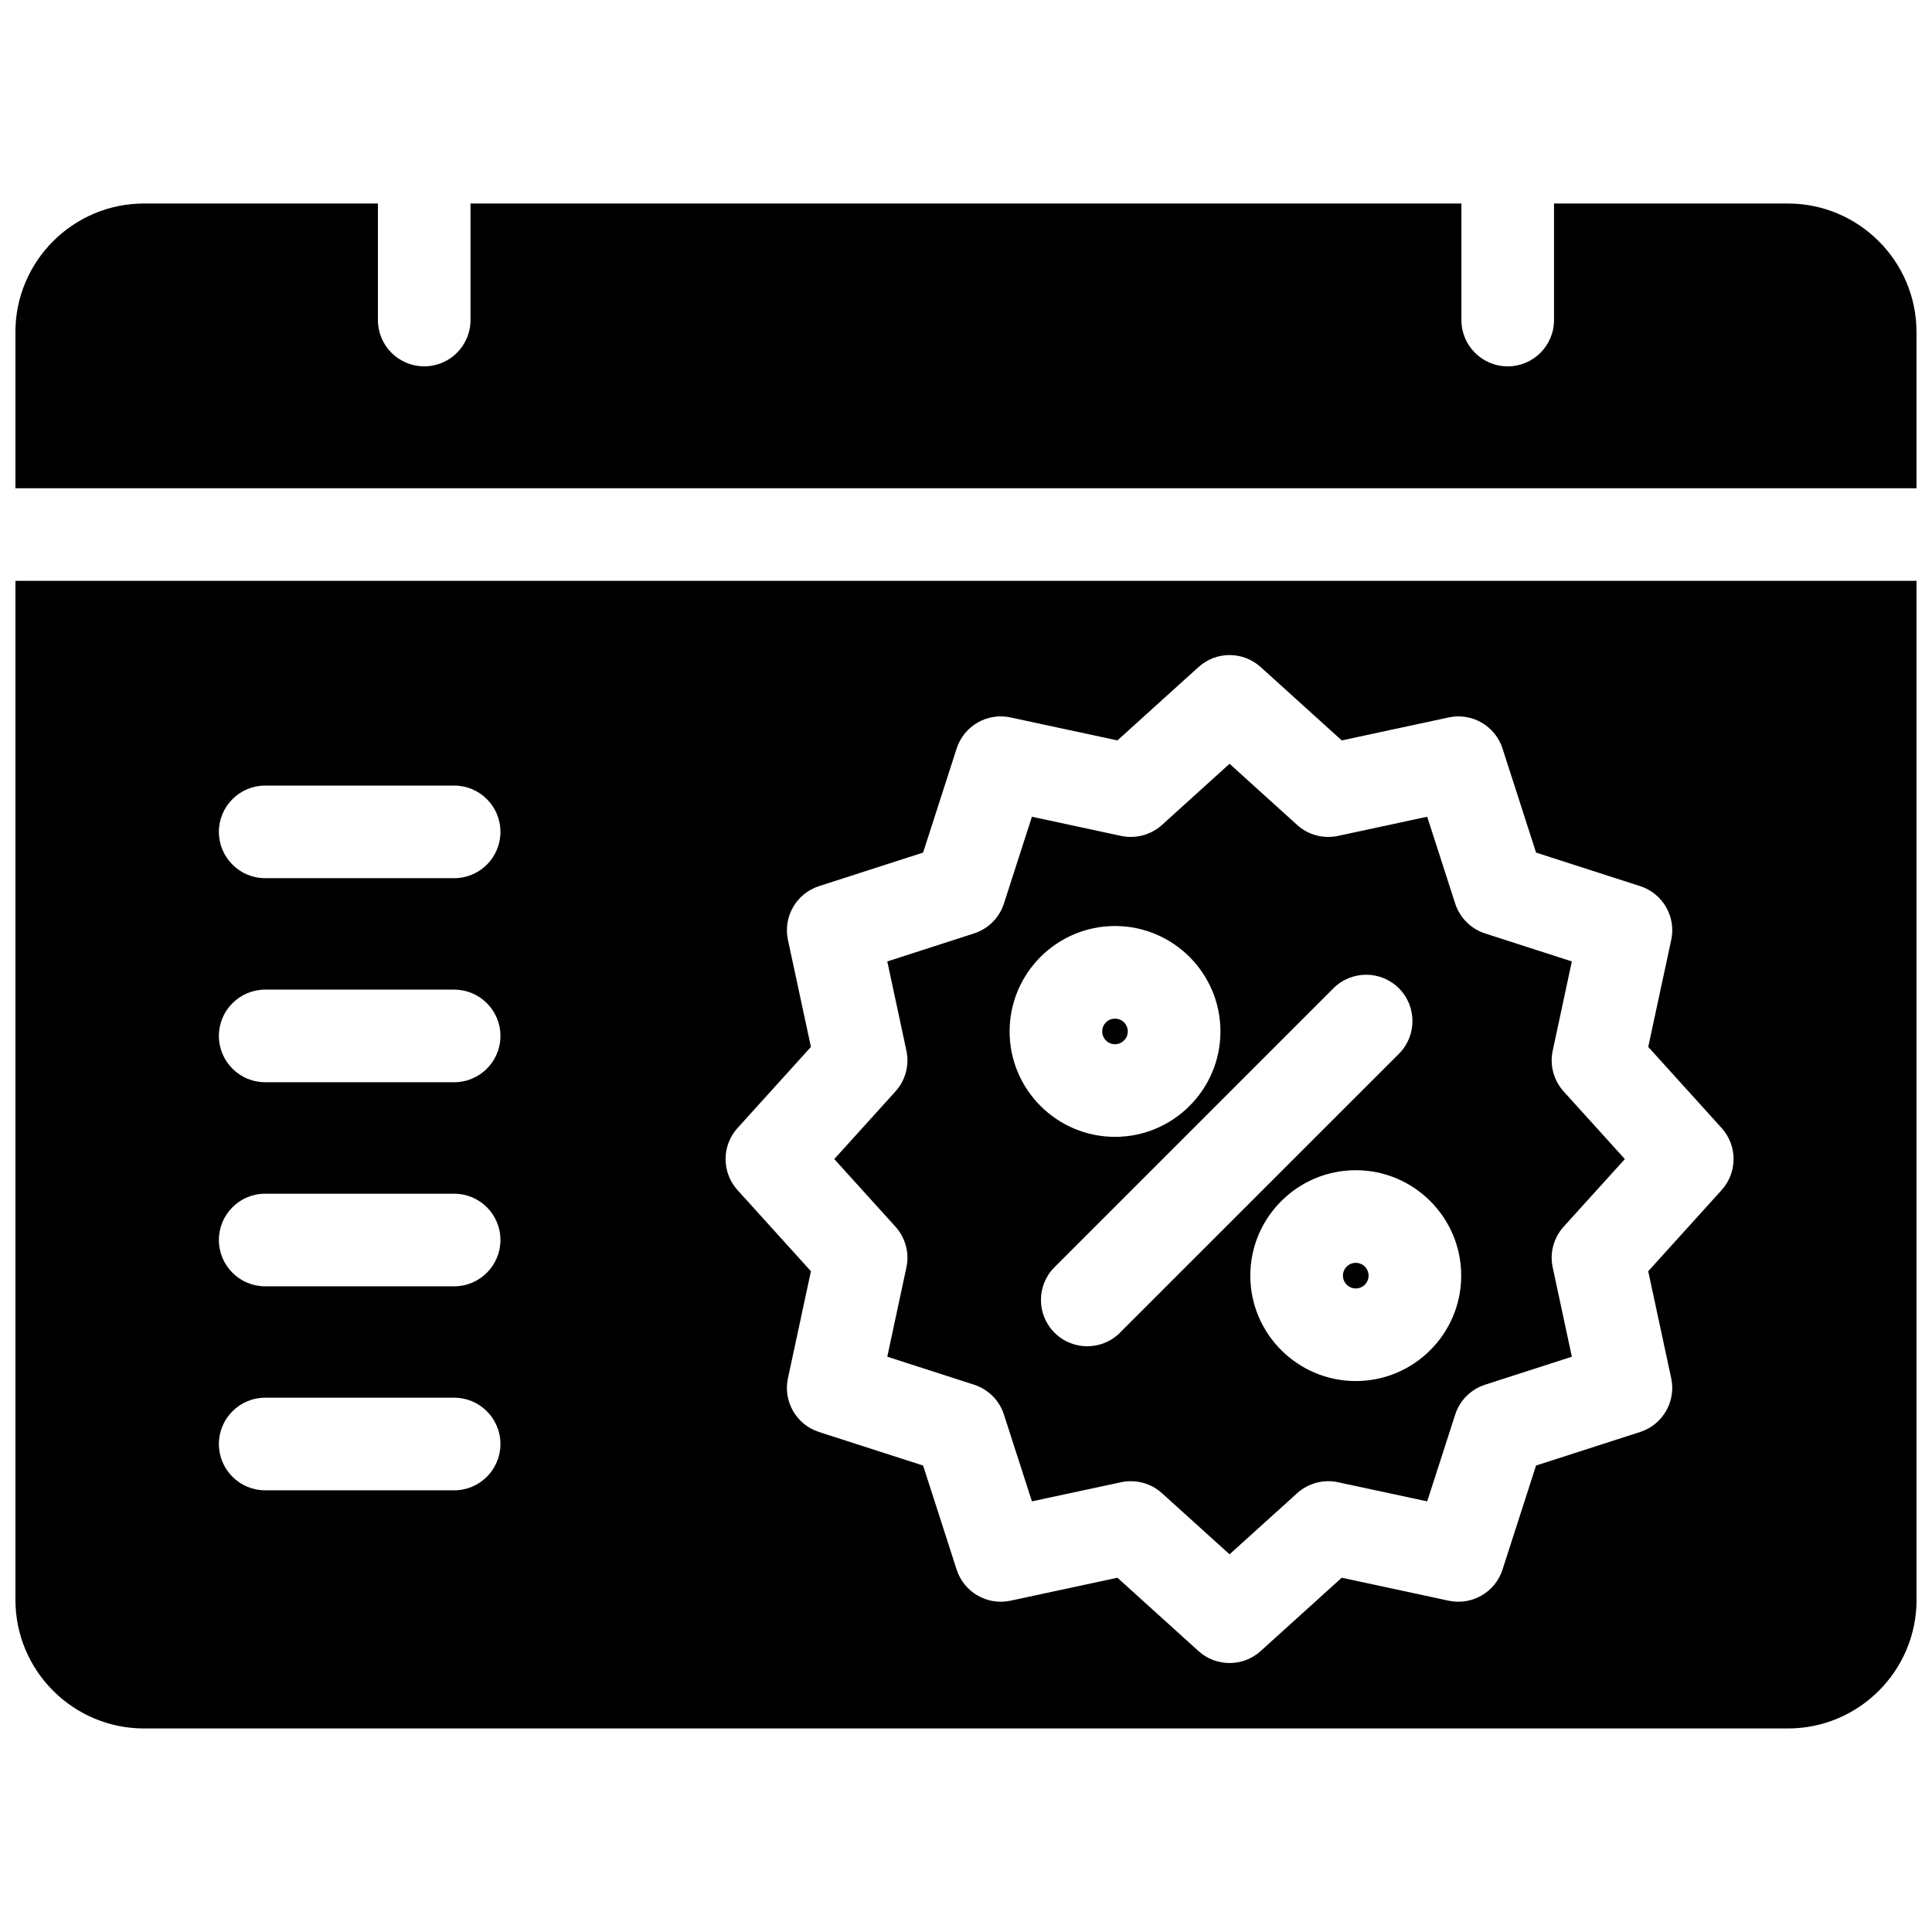 <?xml version="1.0" encoding="UTF-8"?>
<!-- Uploaded to: ICON Repo, www.svgrepo.com, Generator: ICON Repo Mixer Tools -->
<svg width="800px" height="800px" version="1.1" viewBox="144 144 512 512" xmlns="http://www.w3.org/2000/svg">
 <defs>
  <clipPath id="a">
   <path d="m148.09 197h503.81v406h-503.81z"/>
  </clipPath>
 </defs>
 <g clip-path="url(#a)">
  <path d="m148.09 297.93v270.05c0 18.797 15.289 34.082 34.074 34.082h435.67c18.781 0 34.074-15.289 34.074-34.082v-270.05zm116.26 241.02h-50.07c-6.769 0-12.273-5.488-12.273-12.273 0-6.769 5.5-12.273 12.273-12.273h50.07c6.785 0 12.273 5.5 12.273 12.273-0.004 6.785-5.484 12.273-12.273 12.273zm0-54.062h-50.07c-6.769 0-12.273-5.5-12.273-12.273 0-6.785 5.5-12.273 12.273-12.273h50.07c6.785 0 12.273 5.488 12.273 12.273-0.004 6.769-5.484 12.273-12.273 12.273zm0-54.082h-50.07c-6.769 0-12.273-5.5-12.273-12.273 0-6.769 5.5-12.273 12.273-12.273h50.07c6.785 0 12.273 5.5 12.273 12.273-0.004 6.773-5.484 12.273-12.273 12.273zm0-54.078h-50.07c-6.769 0-12.273-5.488-12.273-12.273 0-6.769 5.5-12.273 12.273-12.273h50.07c6.785 0 12.273 5.5 12.273 12.273-0.004 6.789-5.484 12.273-12.273 12.273zm335.89 82.668-19.445 21.496 6.09 28.34c1.328 6.168-2.238 12.328-8.227 14.262l-27.59 8.891-8.891 27.59c-1.934 5.992-8.102 9.543-14.262 8.227l-28.34-6.09-21.496 19.445c-2.336 2.106-5.285 3.164-8.227 3.164-2.949 0-5.891-1.055-8.227-3.164l-21.496-19.445-28.34 6.09c-6.168 1.316-12.328-2.238-14.262-8.227l-8.891-27.59-27.59-8.891c-5.992-1.934-9.559-8.102-8.227-14.262l6.09-28.34-19.445-21.496c-4.231-4.676-4.231-11.793 0-16.461l19.445-21.496-6.09-28.34c-1.328-6.168 2.238-12.328 8.227-14.262l27.59-8.891 8.891-27.59c1.934-5.992 8.102-9.559 14.262-8.227l28.34 6.09 21.496-19.445c4.676-4.231 11.777-4.231 16.461 0l21.496 19.445 28.34-6.09c6.168-1.328 12.328 2.238 14.262 8.227l8.891 27.59 27.59 8.891c5.992 1.934 9.559 8.102 8.227 14.262l-6.09 28.34 19.445 21.496c4.227 4.664 4.227 11.777-0.008 16.461zm51.656-227.39v41.387h-503.81v-41.387c0-18.781 15.289-34.074 34.074-34.074h61.988v30.879c0 6.785 5.5 12.273 12.273 12.273 6.785 0 12.273-5.488 12.273-12.273l-0.004-30.875h262.6v30.879c0 6.785 5.488 12.273 12.273 12.273 6.769 0 12.273-5.488 12.273-12.273v-30.879h61.988c18.777 0 34.066 15.285 34.066 34.07zm-93.52 237.09 16.227-17.93-16.227-17.93c-2.641-2.934-3.723-6.941-2.887-10.812l5.066-23.633-23-7.422c-3.754-1.215-6.699-4.156-7.91-7.91l-7.422-23.016-23.633 5.082c-3.871 0.82-7.883-0.246-10.812-2.887l-17.93-16.227-17.93 16.227c-2.934 2.641-6.941 3.707-10.812 2.887l-23.633-5.082-7.422 23.016c-1.215 3.754-4.156 6.699-7.91 7.91l-23 7.422 5.066 23.633c0.836 3.871-0.246 7.883-2.887 10.812l-16.227 17.93 16.227 17.93c2.641 2.934 3.723 6.941 2.887 10.797l-5.066 23.648 23 7.422c3.754 1.215 6.699 4.141 7.91 7.91l7.422 23 23.633-5.066c0.867-0.188 1.719-0.273 2.586-0.273 3.004 0 5.949 1.098 8.227 3.164l17.93 16.211 17.93-16.211c2.934-2.641 6.941-3.723 10.812-2.887l23.633 5.066 7.422-23c1.215-3.769 4.156-6.699 7.91-7.91l23-7.422-5.066-23.648c-0.84-3.852 0.246-7.867 2.887-10.801zm-146.82-51.754c0-15.402 12.531-27.938 27.938-27.938 15.402 0 27.938 12.531 27.938 27.938 0 15.402-12.531 27.938-27.938 27.938-15.402-0.004-27.938-12.531-27.938-27.938zm29.25 79.836c-2.398 2.398-5.527 3.598-8.676 3.598-3.133 0-6.281-1.199-8.676-3.598-4.793-4.793-4.793-12.559 0-17.352l73.914-73.914c4.793-4.793 12.574-4.793 17.367 0 4.777 4.793 4.777 12.559 0 17.352zm62.492 12.816c-15.402 0-27.953-12.531-27.953-27.938 0-15.402 12.543-27.938 27.953-27.938 15.402 0 27.938 12.531 27.938 27.938 0 15.41-12.531 27.938-27.938 27.938zm3.394-27.934c0 1.875-1.531 3.391-3.391 3.391-1.879 0-3.406-1.516-3.406-3.391 0-1.879 1.531-3.391 3.406-3.391 1.859 0 3.391 1.516 3.391 3.391zm-63.812-64.719c0 1.863-1.531 3.391-3.391 3.391-1.879 0-3.391-1.531-3.391-3.391 0-1.879 1.516-3.391 3.391-3.391 1.863 0 3.391 1.516 3.391 3.391z"/>
 </g>
</svg>